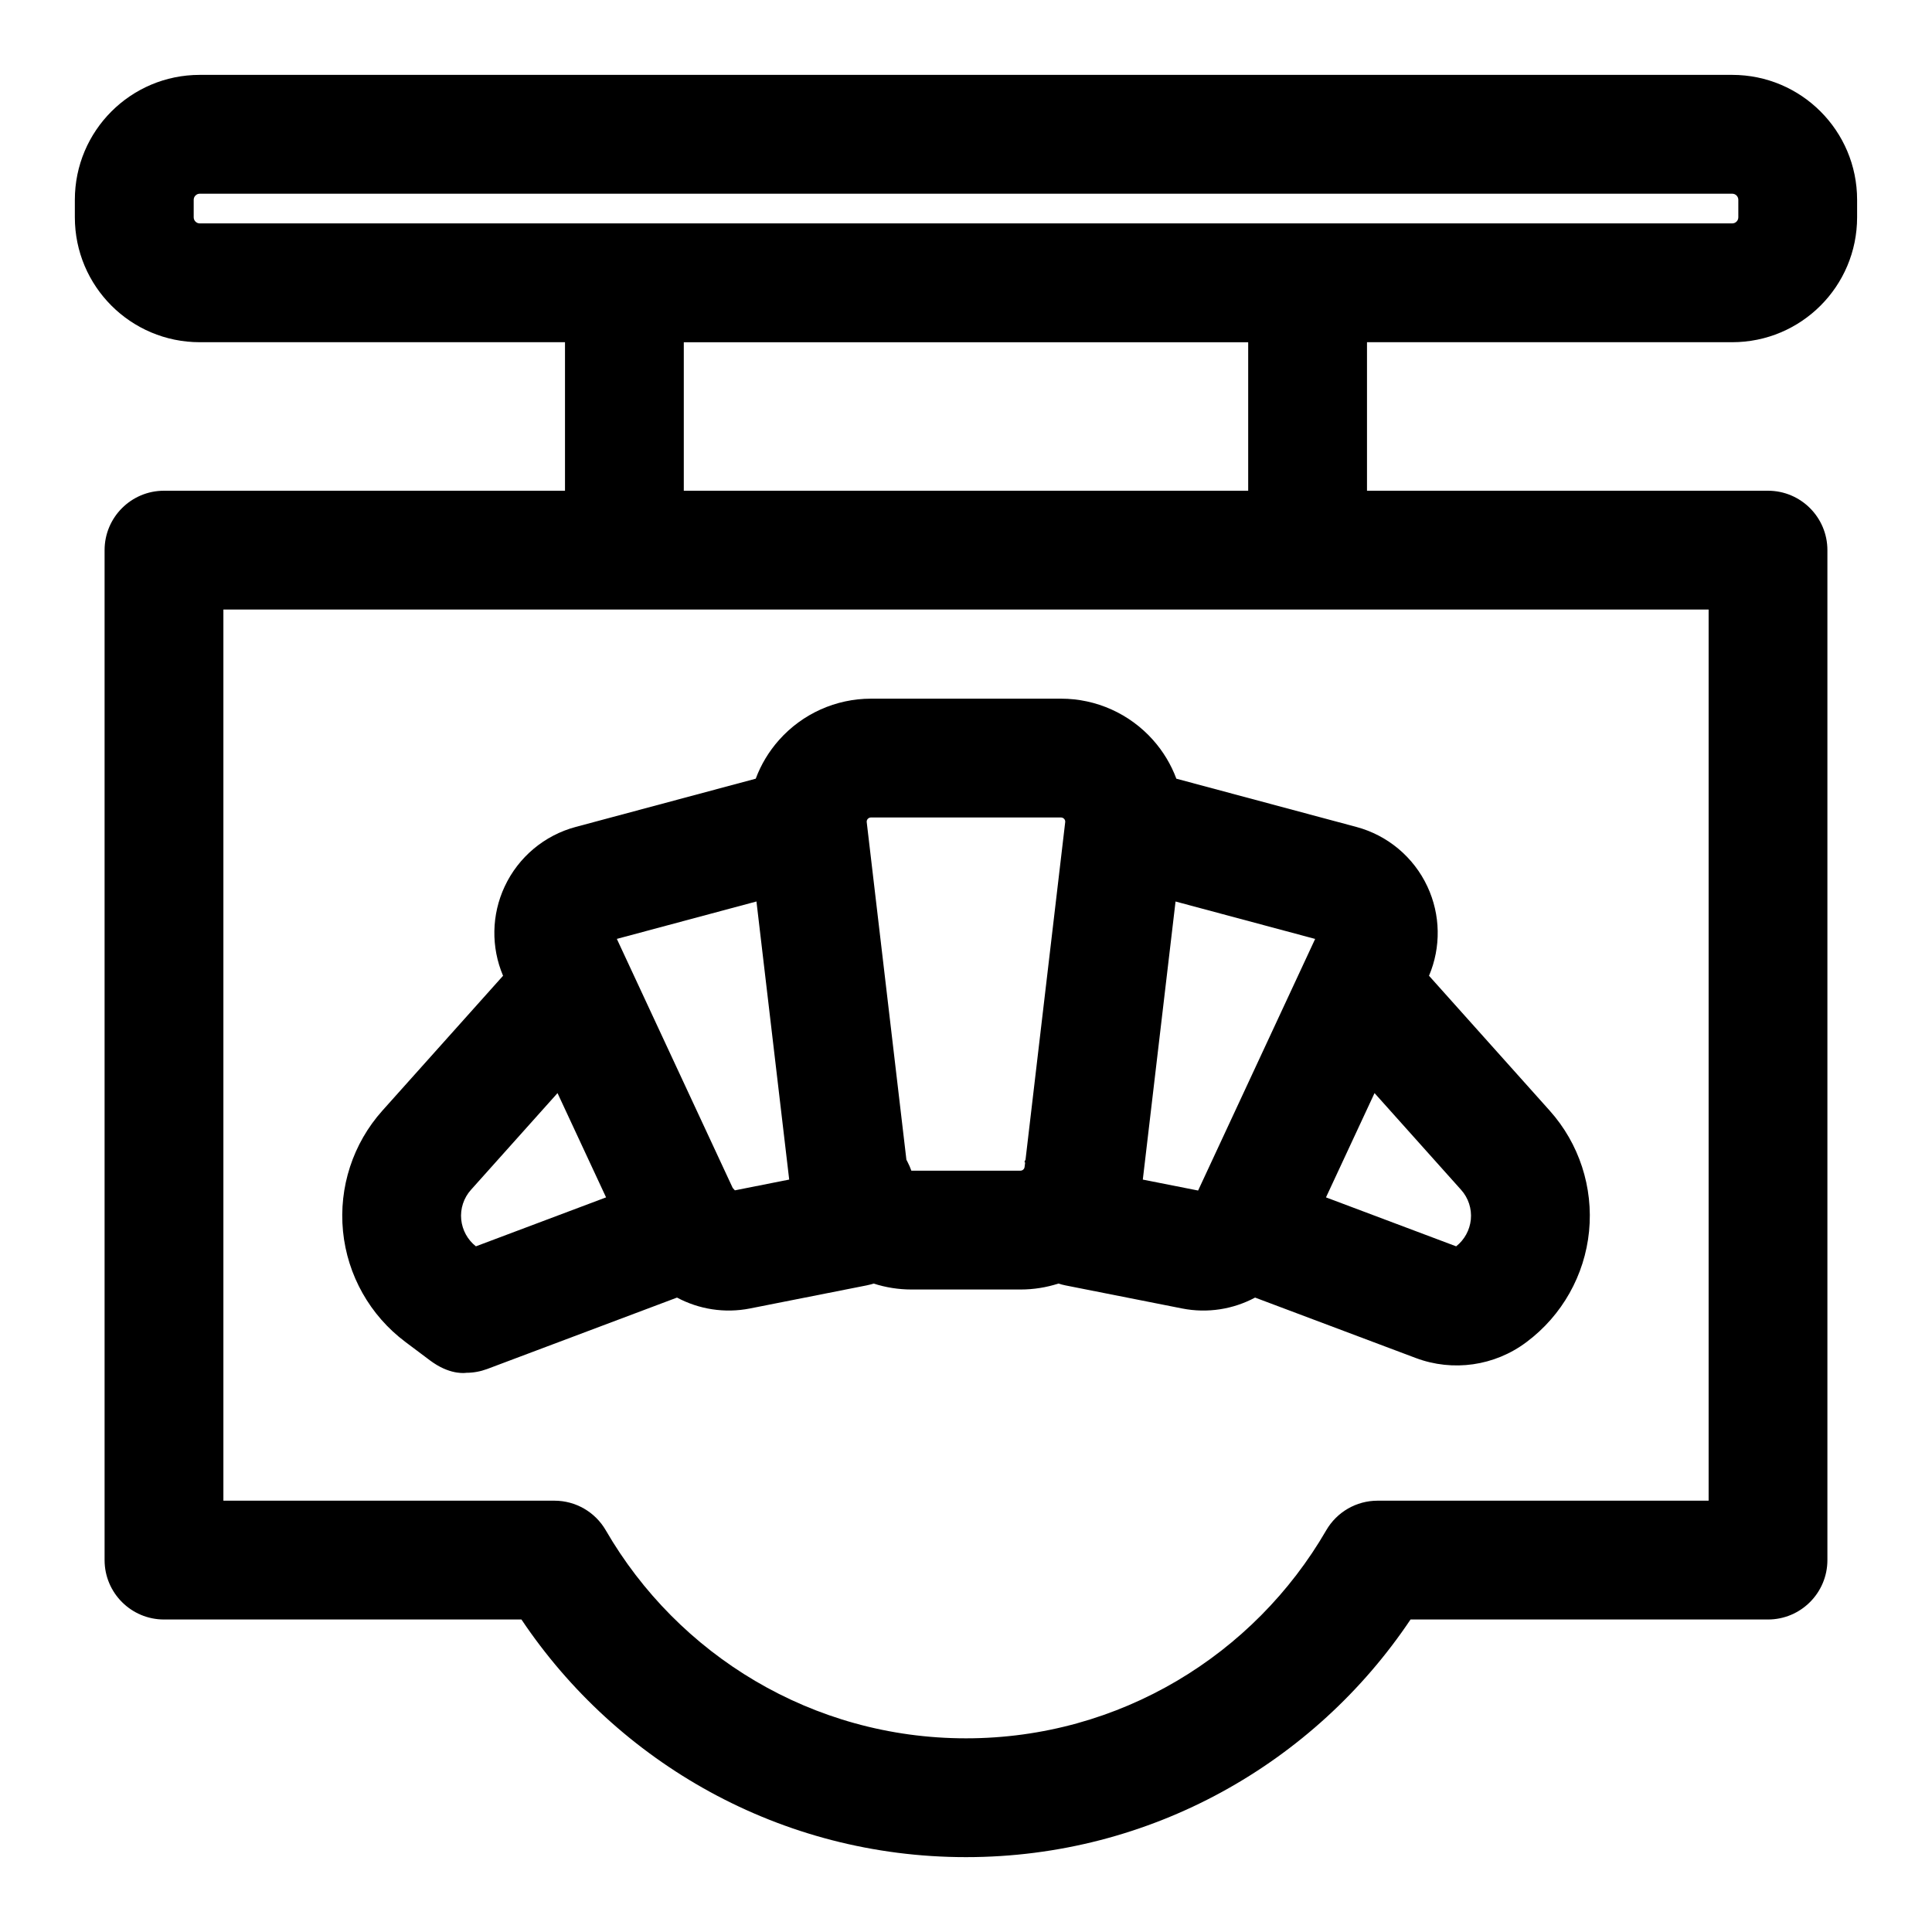 <?xml version="1.0" encoding="UTF-8"?>
<!-- Uploaded to: ICON Repo, www.svgrepo.com, Generator: ICON Repo Mixer Tools -->
<svg fill="#000000" width="800px" height="800px" version="1.1" viewBox="144 144 512 512" xmlns="http://www.w3.org/2000/svg">
 <path d="m293.73 234.69v39.359h-106.27c-8.691 0-15.742 7.055-15.742 15.742v267.65c0 8.691 7.055 15.742 15.742 15.742h94.73c25.441 37.977 68.723 62.977 117.81 62.977s92.387-25.016 117.81-62.977h94.73c8.691 0 15.742-7.055 15.742-15.742v-267.65c0-8.691-7.055-15.742-15.742-15.742h-106.27v-39.359h96.777c18.293 0 33.109-14.816 33.109-33.109v-4.629c0-18.293-14.816-33.109-33.109-33.109h-406.1c-18.293 0-33.109 14.816-33.109 33.109v4.629c0 18.293 14.816 33.109 33.109 33.109zm-90.527 70.848h393.6v236.16h-87.727c-5.621 0-10.801 2.992-13.617 7.856-19.066 32.938-54.695 55.121-95.457 55.121s-76.391-22.184-95.457-55.121c-2.816-4.863-7.996-7.856-13.617-7.856h-87.727v-236.16zm141.07 44.824-47.703 12.785c-8.297 2.219-15.191 7.996-18.828 15.793-3.496 7.477-3.637 16.074-0.426 23.648l-31.977 35.738c-7.809 8.723-11.586 20.324-10.438 31.977 1.148 11.652 7.148 22.293 16.516 29.316l6.676 5.008 0.789 0.551c4.914 3.32 8.691 2.629 8.691 2.629 1.891 0 3.762-0.348 5.543-1.008l50.301-18.926c5.777 3.086 12.578 4.219 19.348 2.883l30.875-6.109c0.645-0.125 1.273-0.301 1.891-0.488 3.18 1.023 6.551 1.574 10.043 1.574h28.875c3.496 0 6.863-0.551 10.043-1.574 0.613 0.188 1.242 0.363 1.891 0.488l30.875 6.109c6.769 1.34 13.57 0.203 19.348-2.883l42.586 16.012c9.84 3.699 20.891 2.125 29.301-4.188l0.109-0.078c9.367-7.023 15.367-17.664 16.516-29.316 1.148-11.652-2.629-23.254-10.438-31.977l-31.977-35.738c3.211-7.574 3.07-16.168-0.426-23.648-3.637-7.793-10.531-13.57-18.828-15.793l-47.703-12.785c-1.387-3.731-3.481-7.227-6.188-10.266-6.188-6.957-15.051-10.941-24.355-10.941h-50.383c-9.305 0-18.168 3.984-24.355 10.941-2.707 3.039-4.801 6.535-6.188 10.266zm151.13 110.95 12.863-27.629 22.938 25.633c1.938 2.156 2.867 5.023 2.582 7.887-0.285 2.785-1.684 5.352-3.891 7.086l-34.496-12.973zm-190.79 0-12.863-27.629s-22.938 25.633-22.938 25.633c-1.938 2.156-2.867 5.023-2.582 7.887 0.285 2.785 1.684 5.352 3.891 7.086l34.496-12.973zm150.92-78.406-8.676 73.699 14.656 2.898 31.016-66.676-37-9.918zm-148.06 9.918 30.699 65.984c0.203 0.219 0.395 0.426 0.582 0.645l14.391-2.852-8.676-73.699-37 9.918zm108.3 58.52 10.516-89.457c0.047-0.316-0.062-0.629-0.27-0.867-0.219-0.234-0.52-0.379-0.836-0.379h-50.383c-0.316 0-0.613 0.141-0.836 0.379-0.203 0.234-0.316 0.551-0.27 0.867l10.516 89.457 0.27 0.52c0.426 0.805 0.77 1.605 1.039 2.379h0.031 28.875c0.566 0 1.039-0.426 1.102-0.992l0.141-1.117-0.172-0.27 0.27-0.52zm-90.559-216.65v39.359h149.57v-39.359zm277.84-31.488h-406.1c-0.898 0-1.621-0.723-1.621-1.621v-4.629c0-0.898 0.723-1.621 1.621-1.621h406.1c0.898 0 1.621 0.723 1.621 1.621v4.629c0 0.898-0.723 1.621-1.621 1.621z" fill-rule="evenodd"/>
</svg>